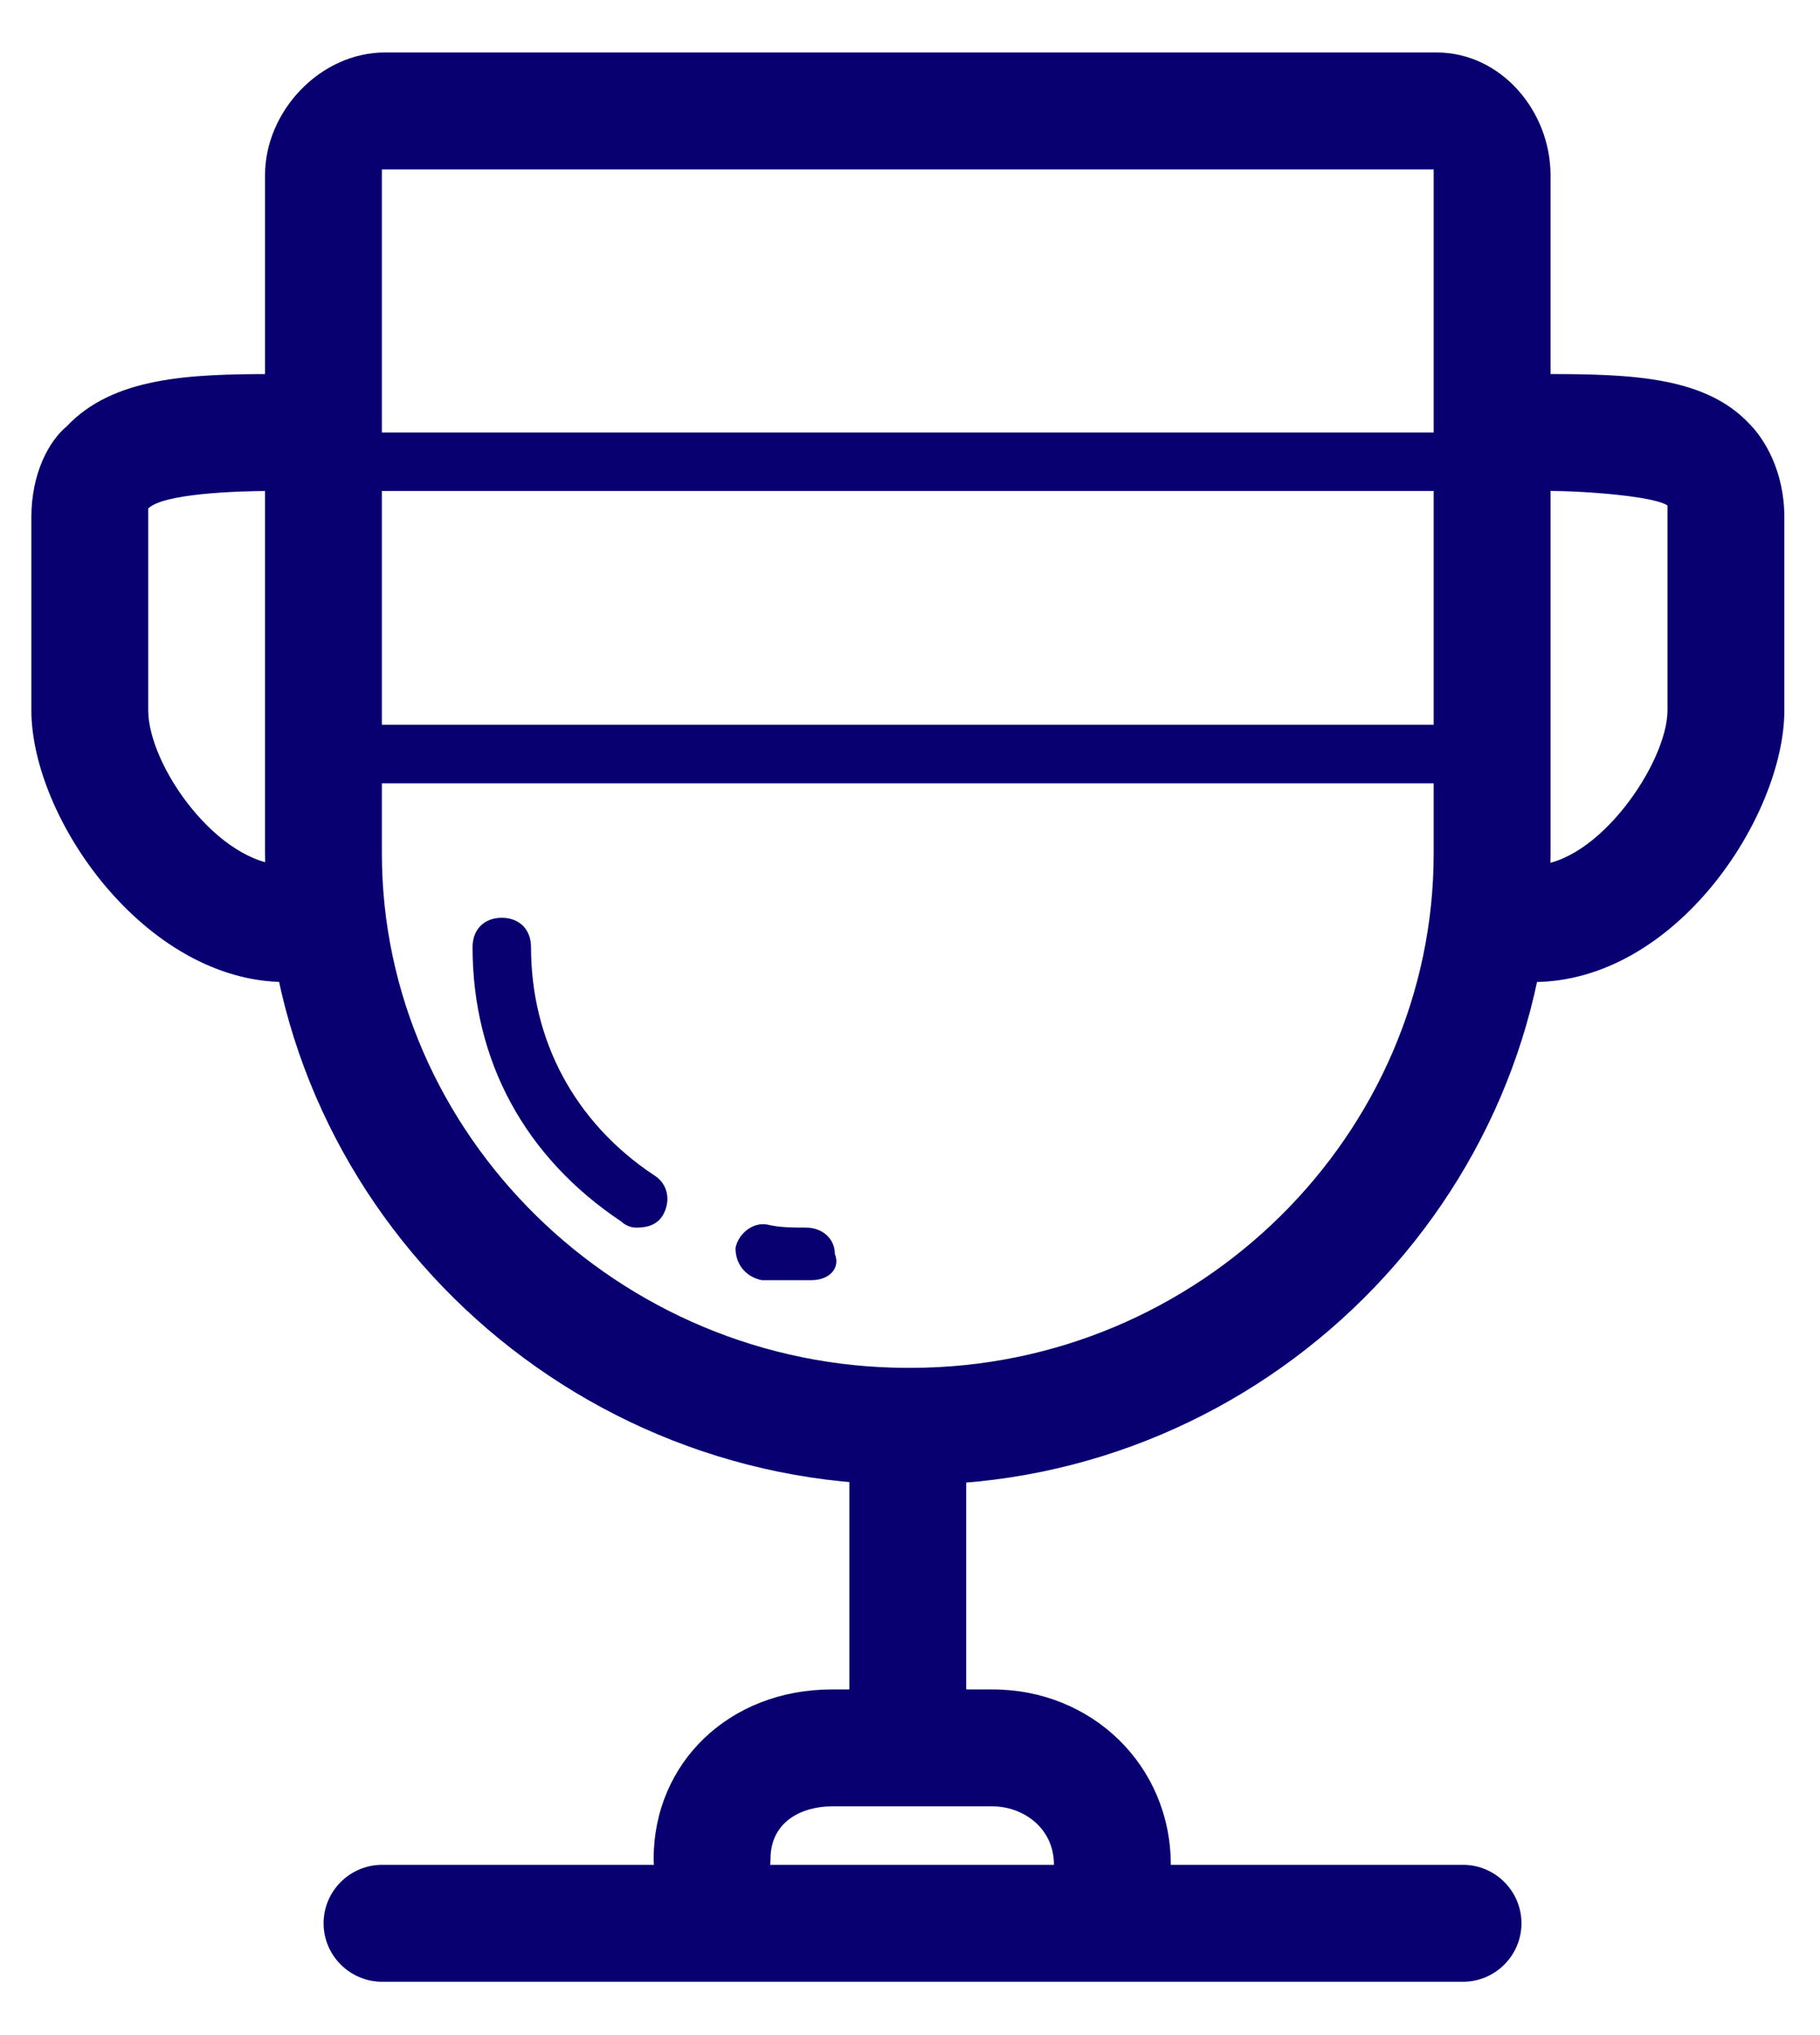 <svg width="34" height="38" viewBox="0 0 34 38" fill="none" xmlns="http://www.w3.org/2000/svg">
<path d="M21.832 2.183V14.955C21.832 20.195 17.466 24.561 12.062 24.561H12.008C6.604 24.561 2.183 20.195 2.183 14.955V2.183H21.832ZM21.887 0H2.238C1.037 0 0 1.092 0 2.292V14.9C0 21.396 5.403 26.744 12.008 26.744H12.117C18.667 26.744 24.015 21.396 24.015 14.955V2.292C24.015 1.092 23.088 0 21.887 0Z" transform="translate(4.951 0.98)" fill="#080071"/>
<path d="M3.057 5.786C2.947 5.786 2.838 5.731 2.784 5.676C0.982 4.476 2.08209e-07 2.674 2.08209e-07 0.546C2.08209e-07 0.218 0.218 2.08209e-07 0.546 2.08209e-07C0.873 2.08209e-07 1.092 0.218 1.092 0.546C1.092 2.292 1.91 3.821 3.384 4.803C3.657 4.967 3.711 5.294 3.548 5.567C3.439 5.731 3.275 5.786 3.057 5.786Z" transform="translate(8.828 17.137)" fill="#080071"/>
<path d="M1.419 1.045C1.092 1.045 0.819 1.045 0.491 1.045C0.218 0.991 2.08209e-07 0.773 2.08209e-07 0.445C0.055 0.172 0.327 -0.046 0.6 0.008C0.819 0.063 1.092 0.063 1.31 0.063C1.637 0.063 1.856 0.281 1.856 0.554C1.965 0.827 1.747 1.045 1.419 1.045Z" transform="translate(13.74 22.859)" fill="#080071"/>
<path d="M1.092 7.641C0.491 7.641 0 7.15 0 6.55V1.092C0 0.491 0.491 0 1.092 0C1.692 0 2.183 0.491 2.183 1.092V6.55C2.183 7.15 1.692 7.641 1.092 7.641Z" transform="translate(15.867 26.087)" fill="#080071"/>
<path d="M8.569 4.366C7.969 4.366 7.478 3.875 7.478 3.275C7.478 2.565 6.877 2.183 6.331 2.183H3.329C2.784 2.183 2.183 2.456 2.183 3.166C2.183 3.766 1.692 4.257 1.092 4.257C0.491 4.257 -4.16417e-07 3.766 -4.16417e-07 3.166C-4.16417e-07 1.365 1.419 0 3.329 0H6.331C8.187 0 9.661 1.419 9.661 3.275C9.661 3.875 9.17 4.366 8.569 4.366Z" transform="translate(12.211 31.546)" fill="#080071"/>
<path d="M1.146 11.353C0.546 11.353 0.055 10.861 0.055 10.261C0.055 9.661 0.546 9.17 1.146 9.17C2.347 9.17 3.657 7.259 3.657 6.277V2.674C3.657 2.565 3.657 2.456 3.657 2.456C3.439 2.292 2.183 2.183 1.419 2.183H1.092C0.491 2.183 -4.16417e-07 1.692 -4.16417e-07 1.092C-4.16417e-07 0.491 0.491 0 1.092 0H1.419C3.002 0 4.366 0.055 5.185 0.928C5.458 1.201 5.84 1.801 5.84 2.674V6.277C5.84 8.242 3.821 11.353 1.146 11.353Z" transform="translate(27.494 6.984)" fill="#080071"/>
<path d="M4.749 11.353C2.129 11.353 0 8.296 0 6.277V2.674C0 1.856 0.327 1.255 0.655 0.982C1.528 0.055 2.947 0 4.53 0H4.858C5.458 0 5.949 0.491 5.949 1.092C5.949 1.692 5.458 2.183 4.858 2.183H4.53C3.766 2.183 2.456 2.238 2.183 2.511C2.183 2.511 2.183 2.62 2.183 2.674V6.277C2.183 7.314 3.493 9.17 4.749 9.17C5.349 9.17 5.84 9.661 5.84 10.261C5.84 10.861 5.349 11.353 4.749 11.353Z" transform="translate(0.586 6.984)" fill="#080071"/>
<path d="M21.287 2.183H1.092C0.491 2.183 0 1.692 0 1.092C0 0.491 0.491 0 1.092 0H21.287C21.887 0 22.378 0.491 22.378 1.092C22.378 1.692 21.887 2.183 21.287 2.183Z" transform="translate(6.045 34.821)" fill="#080071"/>
<path d="M21.287 1.092H0.546C0.218 1.092 0 0.873 0 0.546C0 0.218 0.218 0 0.546 0H21.287C21.614 0 21.832 0.218 21.832 0.546C21.832 0.873 21.614 1.092 21.287 1.092Z" transform="translate(6.045 8.076)" fill="#080071"/>
<path d="M21.287 1.092H0.546C0.218 1.092 0 0.873 0 0.546C0 0.218 0.218 0 0.546 0H21.287C21.614 0 21.832 0.218 21.832 0.546C21.832 0.873 21.614 1.092 21.287 1.092Z" transform="translate(6.045 13.534)" fill="#080071"/>
</svg>
